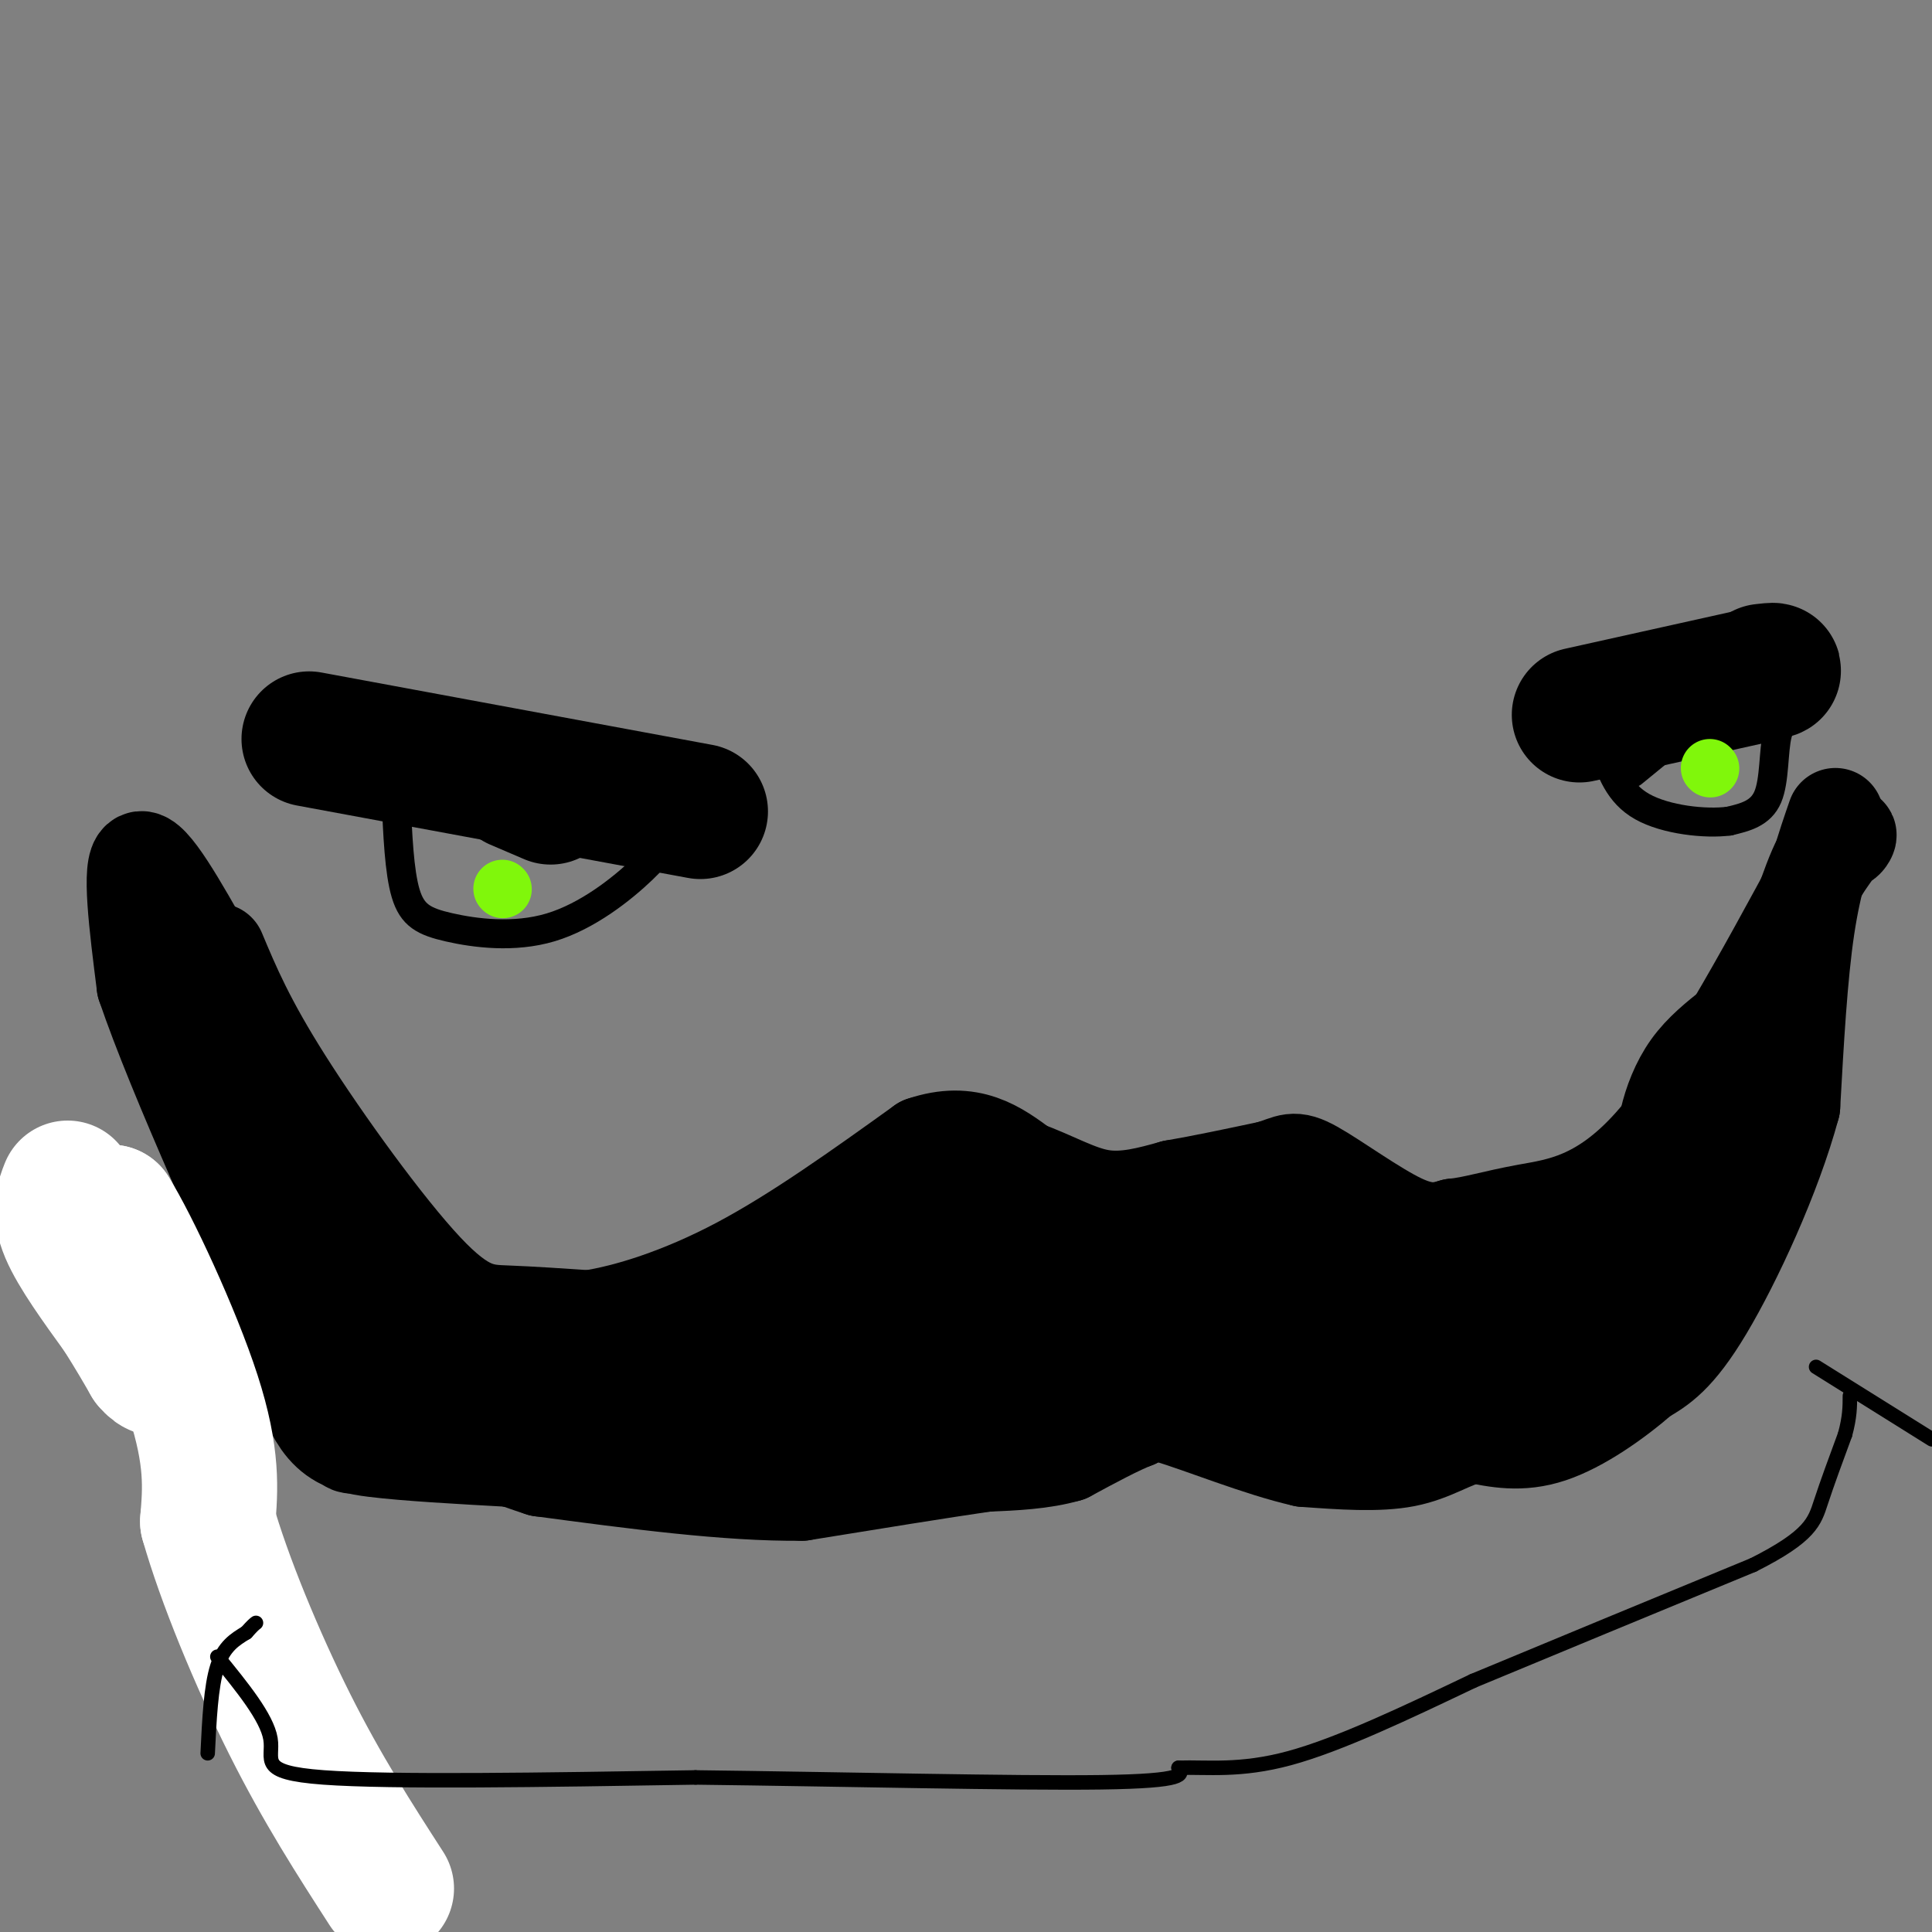 <svg viewBox='0 0 400 400' version='1.1' xmlns='http://www.w3.org/2000/svg' xmlns:xlink='http://www.w3.org/1999/xlink'><rect x="0" y="0" width="400" height="400" fill="#808080" stroke="none"/><g fill='none' stroke='#000000' stroke-width='20' stroke-linecap='round' stroke-linejoin='round'><path d='M45,197c3.042,7.262 6.083,14.524 14,27c7.917,12.476 20.708,30.167 29,39c8.292,8.833 12.083,8.810 17,9c4.917,0.190 10.958,0.595 17,1'/><path d='M122,273c7.844,-1.178 18.956,-4.622 31,-11c12.044,-6.378 25.022,-15.689 38,-25'/><path d='M191,237c9.833,-3.333 15.417,0.833 21,5'/><path d='M212,242c6.156,2.200 11.044,5.200 16,6c4.956,0.800 9.978,-0.600 15,-2'/><path d='M243,246c5.833,-1.000 12.917,-2.500 20,-4'/><path d='M263,242c4.190,-1.262 4.667,-2.417 9,0c4.333,2.417 12.524,8.405 18,11c5.476,2.595 8.238,1.798 11,1'/><path d='M301,254c3.964,-0.369 8.375,-1.792 15,-3c6.625,-1.208 15.464,-2.202 26,-14c10.536,-11.798 22.768,-34.399 35,-57'/><path d='M377,180c6.738,-10.107 6.083,-6.875 5,-6c-1.083,0.875 -2.595,-0.607 -5,4c-2.405,4.607 -5.702,15.304 -9,26'/><path d='M368,204c-5.071,6.679 -13.250,10.375 -18,17c-4.750,6.625 -6.071,16.179 -5,18c1.071,1.821 4.536,-4.089 8,-10'/><path d='M353,229c1.500,-1.667 1.250,-0.833 1,0'/><path d='M380,169c-2.250,6.500 -4.500,13.000 -6,23c-1.500,10.000 -2.250,23.500 -3,37'/><path d='M371,229c-3.889,14.467 -12.111,32.133 -18,42c-5.889,9.867 -9.444,11.933 -13,14'/><path d='M340,285c-5.533,4.844 -12.867,9.956 -19,12c-6.133,2.044 -11.067,1.022 -16,0'/><path d='M305,297c-4.667,1.111 -8.333,3.889 -14,5c-5.667,1.111 -13.333,0.556 -21,0'/><path d='M270,302c-9.178,-2.044 -21.622,-7.156 -28,-9c-6.378,-1.844 -6.689,-0.422 -7,1'/><path d='M235,294c-3.500,1.333 -8.750,4.167 -14,7'/><path d='M221,301c-5.167,1.500 -11.083,1.750 -17,2'/><path d='M204,303c-9.167,1.333 -23.583,3.667 -38,6'/><path d='M166,309c-15.333,0.167 -34.667,-2.417 -54,-5'/><path d='M112,304c-24.167,-7.857 -57.583,-25.000 -73,-33c-15.417,-8.000 -12.833,-6.857 -12,-8c0.833,-1.143 -0.083,-4.571 -1,-8'/><path d='M26,255c0.167,-1.500 1.083,-1.250 2,-1'/><path d='M30,191c0.000,0.000 4.000,3.000 4,3'/><path d='M43,198c-5.917,-10.500 -11.833,-21.000 -14,-20c-2.167,1.000 -0.583,13.500 1,26'/><path d='M30,204c6.333,18.667 21.667,52.333 37,86'/><path d='M67,290c6.867,14.578 5.533,8.022 10,6c4.467,-2.022 14.733,0.489 25,3'/><path d='M102,299c-1.667,-6.833 -18.333,-25.417 -35,-44'/></g>
<g fill='none' stroke='#000000' stroke-width='28' stroke-linecap='round' stroke-linejoin='round'><path d='M52,235c0.000,0.000 14.000,49.000 14,49'/><path d='M66,284c3.600,10.200 5.600,11.200 12,12c6.400,0.800 17.200,1.400 28,2'/><path d='M106,298c8.667,0.500 16.333,0.750 24,1'/><path d='M130,299c12.012,-0.369 30.042,-1.792 32,-2c1.958,-0.208 -12.155,0.798 -23,0c-10.845,-0.798 -18.423,-3.399 -26,-6'/><path d='M113,291c-6.643,-0.881 -10.250,-0.083 -3,-1c7.250,-0.917 25.357,-3.548 40,-8c14.643,-4.452 25.821,-10.726 37,-17'/><path d='M187,265c10.583,-5.083 18.542,-9.292 16,-12c-2.542,-2.708 -15.583,-3.917 -23,-2c-7.417,1.917 -9.208,6.958 -11,12'/><path d='M169,263c-5.143,5.321 -12.500,12.625 -13,16c-0.500,3.375 5.857,2.821 17,1c11.143,-1.821 27.071,-4.911 43,-8'/><path d='M216,272c9.048,-1.362 10.167,-0.767 7,0c-3.167,0.767 -10.622,1.707 -21,6c-10.378,4.293 -23.679,11.941 -28,15c-4.321,3.059 0.340,1.530 5,0'/><path d='M179,293c7.000,-2.333 22.000,-8.167 37,-14'/><path d='M216,279c13.099,-2.791 27.346,-2.769 27,-1c-0.346,1.769 -15.285,5.284 -25,7c-9.715,1.716 -14.204,1.633 -16,1c-1.796,-0.633 -0.898,-1.817 0,-3'/><path d='M202,283c0.048,-2.548 0.167,-7.417 7,-10c6.833,-2.583 20.381,-2.881 21,-4c0.619,-1.119 -11.690,-3.060 -24,-5'/><path d='M206,264c1.500,2.333 17.250,10.667 33,19'/><path d='M239,283c2.631,2.345 -7.292,-1.292 -5,-6c2.292,-4.708 16.798,-10.488 25,-13c8.202,-2.512 10.101,-1.756 12,-1'/><path d='M271,263c-3.012,-0.905 -16.542,-2.667 -20,0c-3.458,2.667 3.155,9.762 8,13c4.845,3.238 7.923,2.619 11,2'/><path d='M270,278c10.778,0.489 32.222,0.711 36,1c3.778,0.289 -10.111,0.644 -24,1'/><path d='M282,280c-7.022,0.511 -12.578,1.289 -6,0c6.578,-1.289 25.289,-4.644 44,-8'/><path d='M320,272c12.000,-5.667 20.000,-15.833 28,-26'/><path d='M348,246c-2.369,0.298 -22.292,14.042 -30,20c-7.708,5.958 -3.202,4.131 3,2c6.202,-2.131 14.101,-4.565 22,-7'/><path d='M343,261c-2.000,1.167 -18.000,7.583 -34,14'/><path d='M309,275c-10.667,0.667 -20.333,-4.667 -30,-10'/><path d='M279,265c-2.000,0.756 8.000,7.644 17,11c9.000,3.356 17.000,3.178 25,3'/><path d='M321,279c4.000,0.500 1.500,0.250 -1,0'/></g>
<g fill='none' stroke='#FFFFFF' stroke-width='28' stroke-linecap='round' stroke-linejoin='round'><path d='M14,246c-0.917,2.333 -1.833,4.667 0,9c1.833,4.333 6.417,10.667 11,17'/><path d='M25,272c2.833,4.500 4.417,7.250 6,10'/><path d='M31,282c1.500,1.833 2.250,1.417 3,1'/><path d='M34,283c0.000,0.000 -7.000,-12.000 -7,-12'/><path d='M27,271c-2.333,-4.500 -4.667,-9.750 -7,-15'/><path d='M20,256c-0.667,-3.333 1.167,-4.167 3,-5'/><path d='M23,251c4.111,6.511 12.889,25.289 17,38c4.111,12.711 3.556,19.356 3,26'/><path d='M43,315c3.356,11.867 10.244,28.533 17,42c6.756,13.467 13.378,23.733 20,34'/></g>
<g fill='none' stroke='#000000' stroke-width='3' stroke-linecap='round' stroke-linejoin='round'><path d='M43,363c0.333,-6.917 0.667,-13.833 2,-18c1.333,-4.167 3.667,-5.583 6,-7'/><path d='M51,338c1.333,-1.500 1.667,-1.750 2,-2'/><path d='M45,343c5.133,6.289 10.267,12.578 11,17c0.733,4.422 -2.933,6.978 11,8c13.933,1.022 45.467,0.511 77,0'/><path d='M144,368c29.933,0.356 66.267,1.244 84,1c17.733,-0.244 16.867,-1.622 16,-3'/><path d='M244,366c5.911,-0.200 12.689,0.800 23,-2c10.311,-2.800 24.156,-9.400 38,-16'/><path d='M305,348c16.000,-6.667 37.000,-15.333 58,-24'/><path d='M363,324c11.911,-6.000 12.689,-9.000 14,-13c1.311,-4.000 3.156,-9.000 5,-14'/><path d='M382,297c1.000,-3.667 1.000,-5.833 1,-8'/><path d='M376,283c0.000,0.000 24.000,15.000 24,15'/></g>
<g fill='none' stroke='#000000' stroke-width='28' stroke-linecap='round' stroke-linejoin='round'><path d='M114,165c0.000,0.000 -7.000,-3.000 -7,-3'/><path d='M327,148c0.000,0.000 36.000,-8.000 36,-8'/><path d='M363,140c6.333,-1.500 4.167,-1.250 2,-1'/><path d='M145,168c0.000,0.000 -81.000,-15.000 -81,-15'/></g>
<g fill='none' stroke='#000000' stroke-width='6' stroke-linecap='round' stroke-linejoin='round'><path d='M140,171c-1.375,2.469 -2.750,4.938 -7,9c-4.250,4.062 -11.376,9.718 -19,12c-7.624,2.282 -15.745,1.191 -21,0c-5.255,-1.191 -7.644,-2.483 -9,-7c-1.356,-4.517 -1.678,-12.258 -2,-20'/><path d='M360,142c0.000,0.000 -22.000,18.000 -22,18'/><path d='M373,147c-2.067,0.778 -4.133,1.556 -5,5c-0.867,3.444 -0.533,9.556 -2,13c-1.467,3.444 -4.733,4.222 -8,5'/><path d='M358,170c-4.889,0.644 -13.111,-0.244 -18,-3c-4.889,-2.756 -6.444,-7.378 -8,-12'/></g>
<g fill='none' stroke='#80F70B' stroke-width='12' stroke-linecap='round' stroke-linejoin='round'><path d='M354,159c0.000,0.000 0.100,0.100 0.1,0.1'/><path d='M104,184c0.000,0.000 0.100,0.100 0.1,0.1'/></g>
</svg>